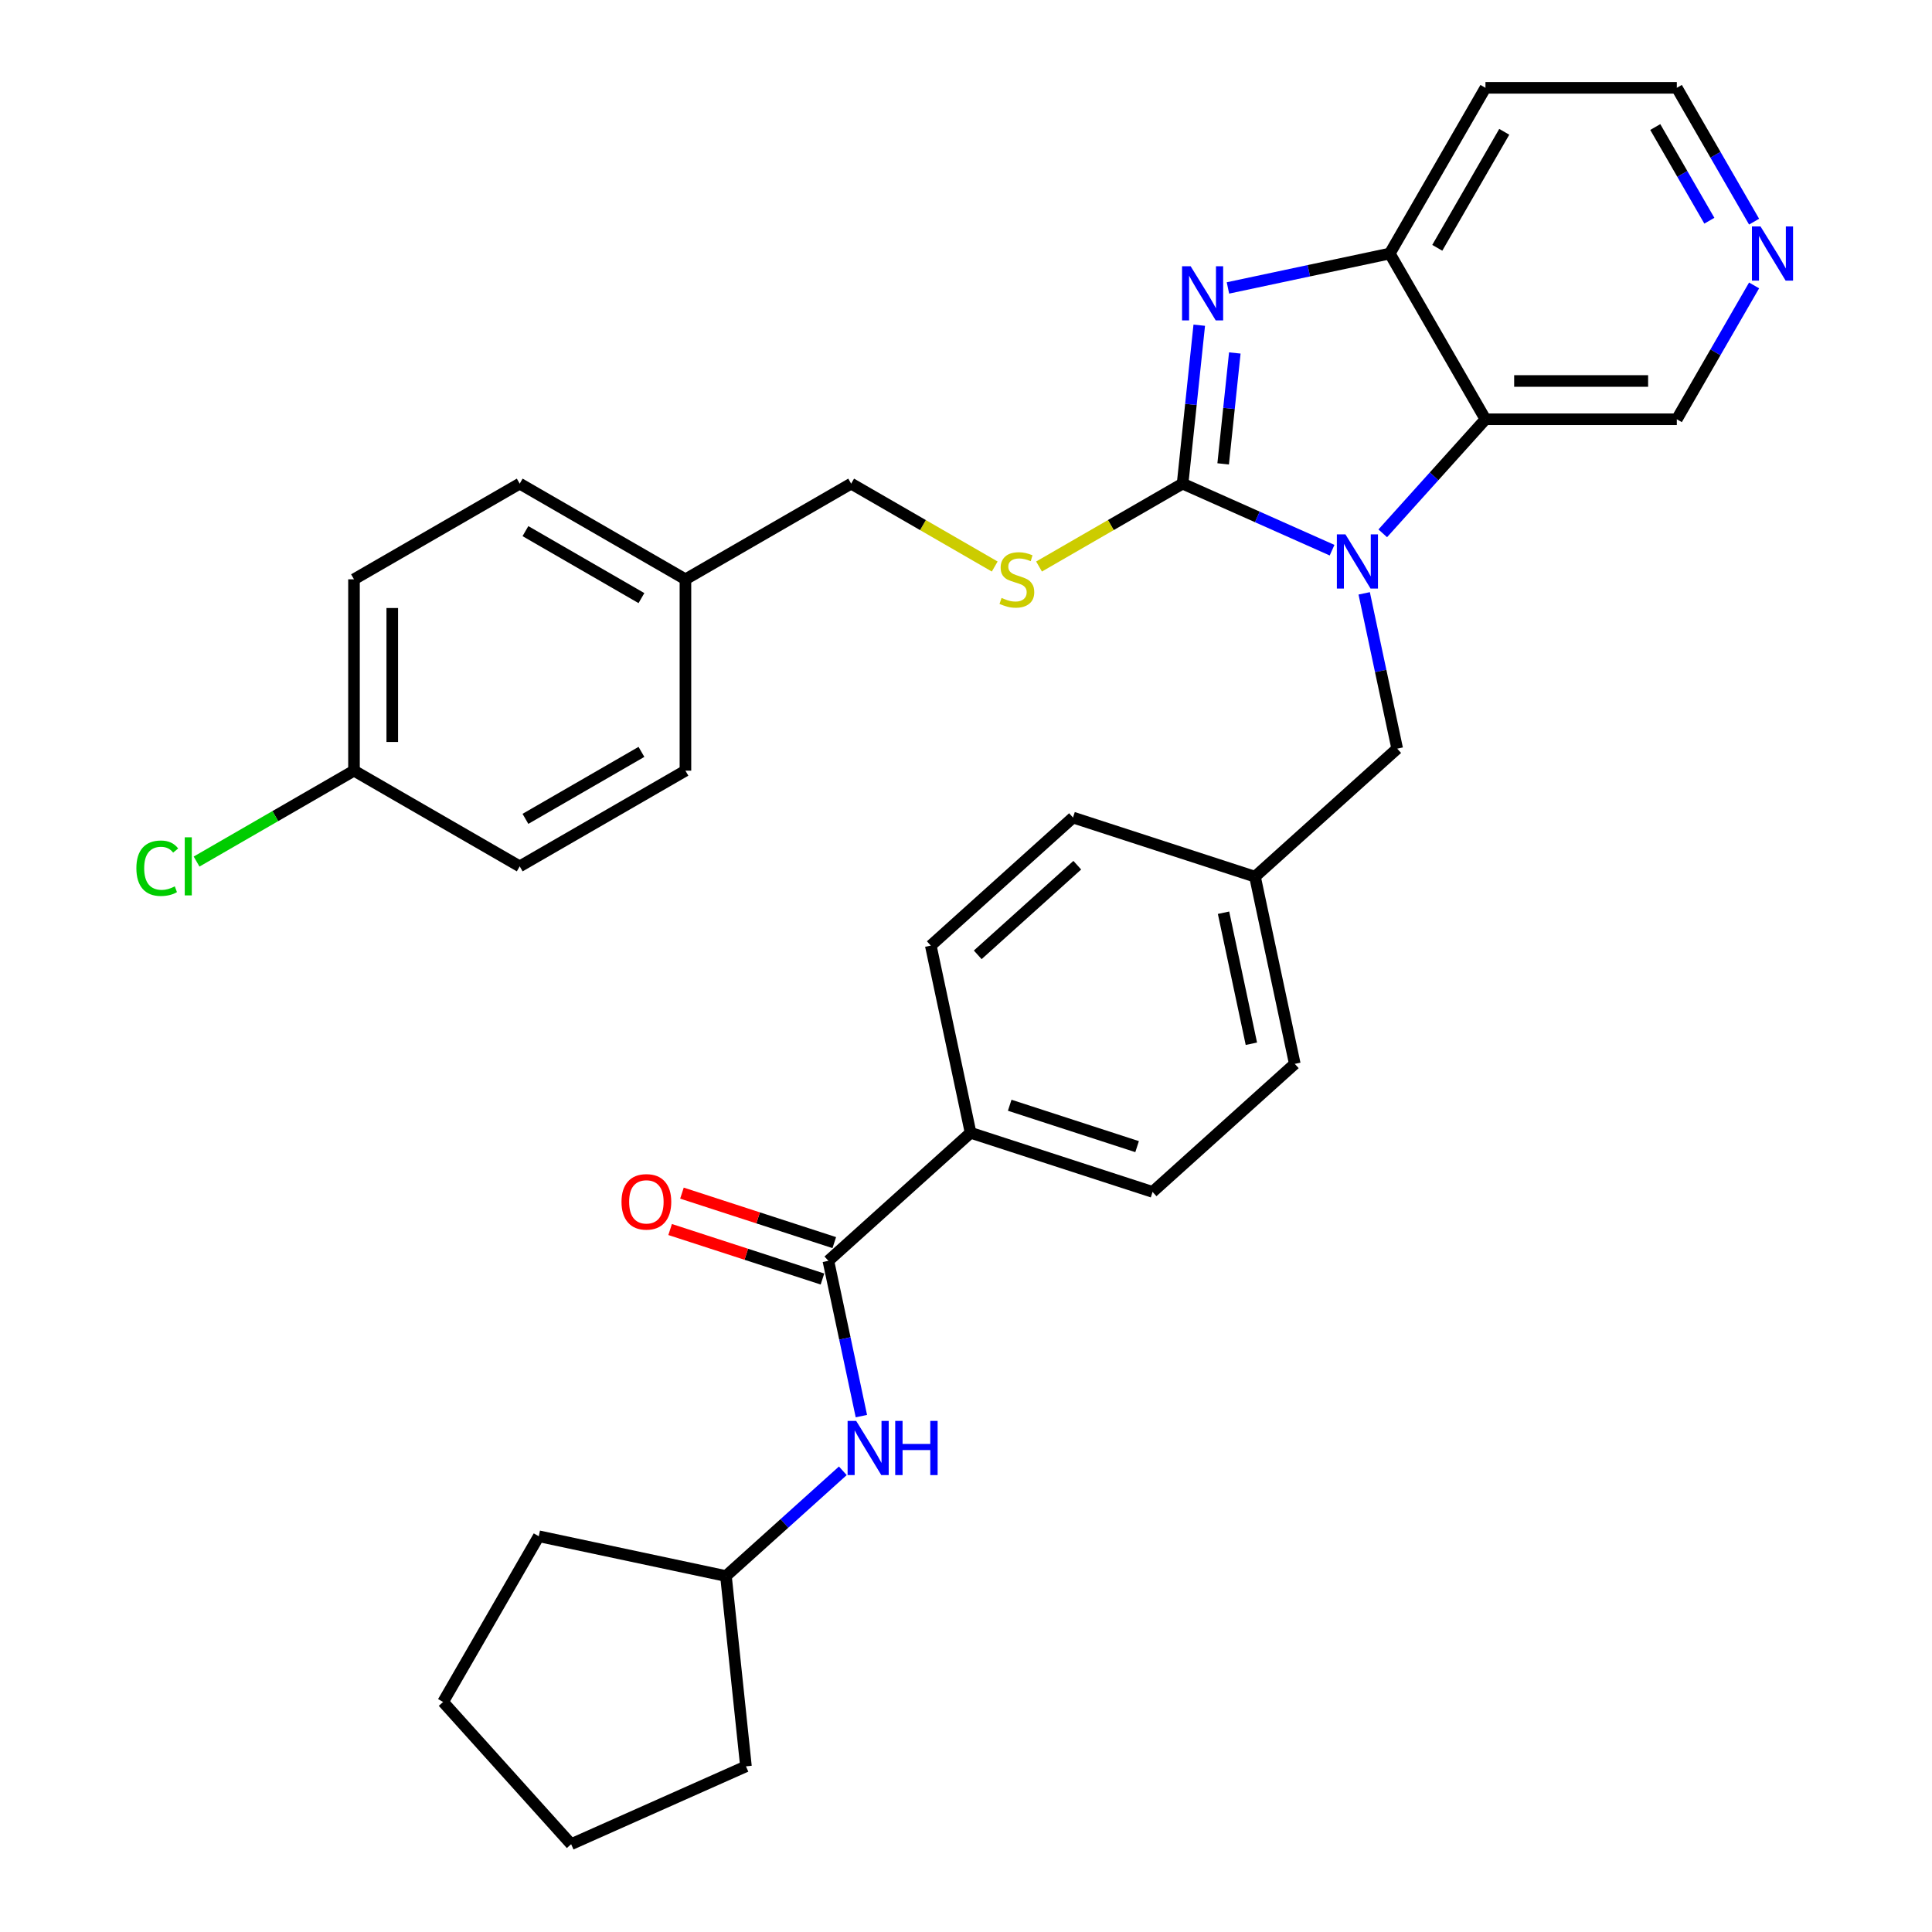<?xml version='1.0' encoding='iso-8859-1'?>
<svg version='1.1' baseProfile='full'
              xmlns='http://www.w3.org/2000/svg'
                      xmlns:rdkit='http://www.rdkit.org/xml'
                      xmlns:xlink='http://www.w3.org/1999/xlink'
                  xml:space='preserve'
width='1000px' height='1000px' viewBox='0 0 1000 1000'>
<!-- END OF HEADER -->
<rect style='opacity:1.0;fill:#FFFFFF;stroke:none' width='1000' height='1000' x='0' y='0'> </rect>
<path class='bond-0' d='M 612.112,250.329 L 650.797,267.552' style='fill:none;fill-rule:evenodd;stroke:#000000;stroke-width:6px;stroke-linecap:butt;stroke-linejoin:miter;stroke-opacity:1' />
<path class='bond-0' d='M 650.797,267.552 L 689.482,284.776' style='fill:none;fill-rule:evenodd;stroke:#0000FF;stroke-width:6px;stroke-linecap:butt;stroke-linejoin:miter;stroke-opacity:1' />
<path class='bond-1' d='M 612.112,250.329 L 616.421,209.327' style='fill:none;fill-rule:evenodd;stroke:#000000;stroke-width:6px;stroke-linecap:butt;stroke-linejoin:miter;stroke-opacity:1' />
<path class='bond-1' d='M 616.421,209.327 L 620.731,168.326' style='fill:none;fill-rule:evenodd;stroke:#0000FF;stroke-width:6px;stroke-linecap:butt;stroke-linejoin:miter;stroke-opacity:1' />
<path class='bond-1' d='M 633.106,240.099 L 636.122,211.398' style='fill:none;fill-rule:evenodd;stroke:#000000;stroke-width:6px;stroke-linecap:butt;stroke-linejoin:miter;stroke-opacity:1' />
<path class='bond-1' d='M 636.122,211.398 L 639.139,182.697' style='fill:none;fill-rule:evenodd;stroke:#0000FF;stroke-width:6px;stroke-linecap:butt;stroke-linejoin:miter;stroke-opacity:1' />
<path class='bond-5' d='M 612.112,250.329 L 574.958,271.779' style='fill:none;fill-rule:evenodd;stroke:#000000;stroke-width:6px;stroke-linecap:butt;stroke-linejoin:miter;stroke-opacity:1' />
<path class='bond-5' d='M 574.958,271.779 L 537.805,293.23' style='fill:none;fill-rule:evenodd;stroke:#CCCC00;stroke-width:6px;stroke-linecap:butt;stroke-linejoin:miter;stroke-opacity:1' />
<path class='bond-2' d='M 715.709,276.05 L 742.29,246.529' style='fill:none;fill-rule:evenodd;stroke:#0000FF;stroke-width:6px;stroke-linecap:butt;stroke-linejoin:miter;stroke-opacity:1' />
<path class='bond-2' d='M 742.29,246.529 L 768.871,217.009' style='fill:none;fill-rule:evenodd;stroke:#000000;stroke-width:6px;stroke-linecap:butt;stroke-linejoin:miter;stroke-opacity:1' />
<path class='bond-7' d='M 706.103,307.116 L 714.646,347.306' style='fill:none;fill-rule:evenodd;stroke:#0000FF;stroke-width:6px;stroke-linecap:butt;stroke-linejoin:miter;stroke-opacity:1' />
<path class='bond-7' d='M 714.646,347.306 L 723.189,387.497' style='fill:none;fill-rule:evenodd;stroke:#000000;stroke-width:6px;stroke-linecap:butt;stroke-linejoin:miter;stroke-opacity:1' />
<path class='bond-3' d='M 635.579,149.037 L 677.463,140.134' style='fill:none;fill-rule:evenodd;stroke:#0000FF;stroke-width:6px;stroke-linecap:butt;stroke-linejoin:miter;stroke-opacity:1' />
<path class='bond-3' d='M 677.463,140.134 L 719.347,131.232' style='fill:none;fill-rule:evenodd;stroke:#000000;stroke-width:6px;stroke-linecap:butt;stroke-linejoin:miter;stroke-opacity:1' />
<path class='bond-14' d='M 768.871,217.009 L 867.918,217.009' style='fill:none;fill-rule:evenodd;stroke:#000000;stroke-width:6px;stroke-linecap:butt;stroke-linejoin:miter;stroke-opacity:1' />
<path class='bond-14' d='M 783.728,197.199 L 853.061,197.199' style='fill:none;fill-rule:evenodd;stroke:#000000;stroke-width:6px;stroke-linecap:butt;stroke-linejoin:miter;stroke-opacity:1' />
<path class='bond-32' d='M 768.871,217.009 L 719.347,131.232' style='fill:none;fill-rule:evenodd;stroke:#000000;stroke-width:6px;stroke-linecap:butt;stroke-linejoin:miter;stroke-opacity:1' />
<path class='bond-13' d='M 719.347,131.232 L 768.871,45.455' style='fill:none;fill-rule:evenodd;stroke:#000000;stroke-width:6px;stroke-linecap:butt;stroke-linejoin:miter;stroke-opacity:1' />
<path class='bond-13' d='M 743.931,128.27 L 778.598,68.226' style='fill:none;fill-rule:evenodd;stroke:#000000;stroke-width:6px;stroke-linecap:butt;stroke-linejoin:miter;stroke-opacity:1' />
<path class='bond-4' d='M 428.764,652.598 L 502.37,586.323' style='fill:none;fill-rule:evenodd;stroke:#000000;stroke-width:6px;stroke-linecap:butt;stroke-linejoin:miter;stroke-opacity:1' />
<path class='bond-6' d='M 428.764,652.598 L 437.307,692.788' style='fill:none;fill-rule:evenodd;stroke:#000000;stroke-width:6px;stroke-linecap:butt;stroke-linejoin:miter;stroke-opacity:1' />
<path class='bond-6' d='M 437.307,692.788 L 445.85,732.979' style='fill:none;fill-rule:evenodd;stroke:#0000FF;stroke-width:6px;stroke-linecap:butt;stroke-linejoin:miter;stroke-opacity:1' />
<path class='bond-9' d='M 431.825,643.178 L 392.402,630.368' style='fill:none;fill-rule:evenodd;stroke:#000000;stroke-width:6px;stroke-linecap:butt;stroke-linejoin:miter;stroke-opacity:1' />
<path class='bond-9' d='M 392.402,630.368 L 352.978,617.559' style='fill:none;fill-rule:evenodd;stroke:#FF0000;stroke-width:6px;stroke-linecap:butt;stroke-linejoin:miter;stroke-opacity:1' />
<path class='bond-9' d='M 425.704,662.018 L 386.28,649.208' style='fill:none;fill-rule:evenodd;stroke:#000000;stroke-width:6px;stroke-linecap:butt;stroke-linejoin:miter;stroke-opacity:1' />
<path class='bond-9' d='M 386.28,649.208 L 346.857,636.399' style='fill:none;fill-rule:evenodd;stroke:#FF0000;stroke-width:6px;stroke-linecap:butt;stroke-linejoin:miter;stroke-opacity:1' />
<path class='bond-16' d='M 514.865,293.23 L 477.712,271.779' style='fill:none;fill-rule:evenodd;stroke:#CCCC00;stroke-width:6px;stroke-linecap:butt;stroke-linejoin:miter;stroke-opacity:1' />
<path class='bond-16' d='M 477.712,271.779 L 440.558,250.329' style='fill:none;fill-rule:evenodd;stroke:#000000;stroke-width:6px;stroke-linecap:butt;stroke-linejoin:miter;stroke-opacity:1' />
<path class='bond-19' d='M 436.243,761.288 L 405.997,788.522' style='fill:none;fill-rule:evenodd;stroke:#0000FF;stroke-width:6px;stroke-linecap:butt;stroke-linejoin:miter;stroke-opacity:1' />
<path class='bond-19' d='M 405.997,788.522 L 375.751,815.755' style='fill:none;fill-rule:evenodd;stroke:#000000;stroke-width:6px;stroke-linecap:butt;stroke-linejoin:miter;stroke-opacity:1' />
<path class='bond-15' d='M 723.189,387.497 L 649.583,453.772' style='fill:none;fill-rule:evenodd;stroke:#000000;stroke-width:6px;stroke-linecap:butt;stroke-linejoin:miter;stroke-opacity:1' />
<path class='bond-8' d='M 502.37,586.323 L 596.569,616.93' style='fill:none;fill-rule:evenodd;stroke:#000000;stroke-width:6px;stroke-linecap:butt;stroke-linejoin:miter;stroke-opacity:1' />
<path class='bond-8' d='M 522.622,572.074 L 588.561,593.499' style='fill:none;fill-rule:evenodd;stroke:#000000;stroke-width:6px;stroke-linecap:butt;stroke-linejoin:miter;stroke-opacity:1' />
<path class='bond-35' d='M 502.37,586.323 L 481.777,489.44' style='fill:none;fill-rule:evenodd;stroke:#000000;stroke-width:6px;stroke-linecap:butt;stroke-linejoin:miter;stroke-opacity:1' />
<path class='bond-10' d='M 907.914,147.733 L 887.916,182.371' style='fill:none;fill-rule:evenodd;stroke:#0000FF;stroke-width:6px;stroke-linecap:butt;stroke-linejoin:miter;stroke-opacity:1' />
<path class='bond-10' d='M 887.916,182.371 L 867.918,217.009' style='fill:none;fill-rule:evenodd;stroke:#000000;stroke-width:6px;stroke-linecap:butt;stroke-linejoin:miter;stroke-opacity:1' />
<path class='bond-33' d='M 907.914,114.73 L 887.916,80.093' style='fill:none;fill-rule:evenodd;stroke:#0000FF;stroke-width:6px;stroke-linecap:butt;stroke-linejoin:miter;stroke-opacity:1' />
<path class='bond-33' d='M 887.916,80.093 L 867.918,45.455' style='fill:none;fill-rule:evenodd;stroke:#000000;stroke-width:6px;stroke-linecap:butt;stroke-linejoin:miter;stroke-opacity:1' />
<path class='bond-33' d='M 884.759,114.244 L 870.76,89.997' style='fill:none;fill-rule:evenodd;stroke:#0000FF;stroke-width:6px;stroke-linecap:butt;stroke-linejoin:miter;stroke-opacity:1' />
<path class='bond-33' d='M 870.76,89.997 L 856.762,65.751' style='fill:none;fill-rule:evenodd;stroke:#000000;stroke-width:6px;stroke-linecap:butt;stroke-linejoin:miter;stroke-opacity:1' />
<path class='bond-11' d='M 596.569,616.93 L 670.176,550.655' style='fill:none;fill-rule:evenodd;stroke:#000000;stroke-width:6px;stroke-linecap:butt;stroke-linejoin:miter;stroke-opacity:1' />
<path class='bond-12' d='M 481.777,489.44 L 555.383,423.165' style='fill:none;fill-rule:evenodd;stroke:#000000;stroke-width:6px;stroke-linecap:butt;stroke-linejoin:miter;stroke-opacity:1' />
<path class='bond-12' d='M 506.073,494.22 L 557.598,447.828' style='fill:none;fill-rule:evenodd;stroke:#000000;stroke-width:6px;stroke-linecap:butt;stroke-linejoin:miter;stroke-opacity:1' />
<path class='bond-27' d='M 768.871,45.455 L 867.918,45.455' style='fill:none;fill-rule:evenodd;stroke:#000000;stroke-width:6px;stroke-linecap:butt;stroke-linejoin:miter;stroke-opacity:1' />
<path class='bond-20' d='M 649.583,453.772 L 555.383,423.165' style='fill:none;fill-rule:evenodd;stroke:#000000;stroke-width:6px;stroke-linecap:butt;stroke-linejoin:miter;stroke-opacity:1' />
<path class='bond-21' d='M 649.583,453.772 L 670.176,550.655' style='fill:none;fill-rule:evenodd;stroke:#000000;stroke-width:6px;stroke-linecap:butt;stroke-linejoin:miter;stroke-opacity:1' />
<path class='bond-21' d='M 633.295,472.423 L 647.71,540.241' style='fill:none;fill-rule:evenodd;stroke:#000000;stroke-width:6px;stroke-linecap:butt;stroke-linejoin:miter;stroke-opacity:1' />
<path class='bond-18' d='M 440.558,250.329 L 354.781,299.852' style='fill:none;fill-rule:evenodd;stroke:#000000;stroke-width:6px;stroke-linecap:butt;stroke-linejoin:miter;stroke-opacity:1' />
<path class='bond-17' d='M 183.227,398.899 L 183.227,299.852' style='fill:none;fill-rule:evenodd;stroke:#000000;stroke-width:6px;stroke-linecap:butt;stroke-linejoin:miter;stroke-opacity:1' />
<path class='bond-17' d='M 203.036,384.042 L 203.036,314.709' style='fill:none;fill-rule:evenodd;stroke:#000000;stroke-width:6px;stroke-linecap:butt;stroke-linejoin:miter;stroke-opacity:1' />
<path class='bond-22' d='M 183.227,398.899 L 142.488,422.42' style='fill:none;fill-rule:evenodd;stroke:#000000;stroke-width:6px;stroke-linecap:butt;stroke-linejoin:miter;stroke-opacity:1' />
<path class='bond-22' d='M 142.488,422.42 L 101.749,445.94' style='fill:none;fill-rule:evenodd;stroke:#00CC00;stroke-width:6px;stroke-linecap:butt;stroke-linejoin:miter;stroke-opacity:1' />
<path class='bond-34' d='M 183.227,398.899 L 269.004,448.422' style='fill:none;fill-rule:evenodd;stroke:#000000;stroke-width:6px;stroke-linecap:butt;stroke-linejoin:miter;stroke-opacity:1' />
<path class='bond-25' d='M 354.781,299.852 L 354.781,398.899' style='fill:none;fill-rule:evenodd;stroke:#000000;stroke-width:6px;stroke-linecap:butt;stroke-linejoin:miter;stroke-opacity:1' />
<path class='bond-26' d='M 354.781,299.852 L 269.004,250.329' style='fill:none;fill-rule:evenodd;stroke:#000000;stroke-width:6px;stroke-linecap:butt;stroke-linejoin:miter;stroke-opacity:1' />
<path class='bond-26' d='M 332.01,309.579 L 271.966,274.913' style='fill:none;fill-rule:evenodd;stroke:#000000;stroke-width:6px;stroke-linecap:butt;stroke-linejoin:miter;stroke-opacity:1' />
<path class='bond-28' d='M 375.751,815.755 L 386.104,914.26' style='fill:none;fill-rule:evenodd;stroke:#000000;stroke-width:6px;stroke-linecap:butt;stroke-linejoin:miter;stroke-opacity:1' />
<path class='bond-29' d='M 375.751,815.755 L 278.869,795.162' style='fill:none;fill-rule:evenodd;stroke:#000000;stroke-width:6px;stroke-linecap:butt;stroke-linejoin:miter;stroke-opacity:1' />
<path class='bond-23' d='M 269.004,448.422 L 354.781,398.899' style='fill:none;fill-rule:evenodd;stroke:#000000;stroke-width:6px;stroke-linecap:butt;stroke-linejoin:miter;stroke-opacity:1' />
<path class='bond-23' d='M 271.966,423.838 L 332.01,389.172' style='fill:none;fill-rule:evenodd;stroke:#000000;stroke-width:6px;stroke-linecap:butt;stroke-linejoin:miter;stroke-opacity:1' />
<path class='bond-24' d='M 183.227,299.852 L 269.004,250.329' style='fill:none;fill-rule:evenodd;stroke:#000000;stroke-width:6px;stroke-linecap:butt;stroke-linejoin:miter;stroke-opacity:1' />
<path class='bond-30' d='M 386.104,914.26 L 295.621,954.545' style='fill:none;fill-rule:evenodd;stroke:#000000;stroke-width:6px;stroke-linecap:butt;stroke-linejoin:miter;stroke-opacity:1' />
<path class='bond-31' d='M 278.869,795.162 L 229.345,880.939' style='fill:none;fill-rule:evenodd;stroke:#000000;stroke-width:6px;stroke-linecap:butt;stroke-linejoin:miter;stroke-opacity:1' />
<path class='bond-36' d='M 295.621,954.545 L 229.345,880.939' style='fill:none;fill-rule:evenodd;stroke:#000000;stroke-width:6px;stroke-linecap:butt;stroke-linejoin:miter;stroke-opacity:1' />
<path  class='atom-1' d='M 696.395 276.59
L 705.587 291.447
Q 706.498 292.913, 707.964 295.567
Q 709.43 298.221, 709.509 298.38
L 709.509 276.59
L 713.233 276.59
L 713.233 304.64
L 709.39 304.64
L 699.525 288.396
Q 698.376 286.494, 697.148 284.315
Q 695.96 282.136, 695.603 281.463
L 695.603 304.64
L 691.958 304.64
L 691.958 276.59
L 696.395 276.59
' fill='#0000FF'/>
<path  class='atom-2' d='M 616.265 137.8
L 625.456 152.657
Q 626.368 154.122, 627.833 156.777
Q 629.299 159.431, 629.379 159.59
L 629.379 137.8
L 633.103 137.8
L 633.103 165.85
L 629.26 165.85
L 619.395 149.606
Q 618.246 147.704, 617.018 145.525
Q 615.829 143.346, 615.472 142.673
L 615.472 165.85
L 611.828 165.85
L 611.828 137.8
L 616.265 137.8
' fill='#0000FF'/>
<path  class='atom-6' d='M 518.411 309.479
Q 518.728 309.598, 520.036 310.153
Q 521.343 310.708, 522.769 311.064
Q 524.235 311.381, 525.661 311.381
Q 528.316 311.381, 529.861 310.113
Q 531.406 308.806, 531.406 306.548
Q 531.406 305.002, 530.614 304.052
Q 529.861 303.101, 528.672 302.586
Q 527.484 302.071, 525.503 301.476
Q 523.007 300.724, 521.501 300.011
Q 520.036 299.297, 518.966 297.792
Q 517.936 296.286, 517.936 293.751
Q 517.936 290.225, 520.313 288.046
Q 522.73 285.867, 527.484 285.867
Q 530.733 285.867, 534.417 287.412
L 533.506 290.462
Q 530.138 289.076, 527.603 289.076
Q 524.869 289.076, 523.364 290.225
Q 521.858 291.334, 521.898 293.275
Q 521.898 294.781, 522.65 295.692
Q 523.443 296.603, 524.552 297.118
Q 525.701 297.633, 527.603 298.228
Q 530.138 299.02, 531.644 299.812
Q 533.149 300.605, 534.219 302.229
Q 535.328 303.814, 535.328 306.548
Q 535.328 310.43, 532.714 312.53
Q 530.138 314.59, 525.82 314.59
Q 523.324 314.59, 521.422 314.036
Q 519.56 313.521, 517.341 312.609
L 518.411 309.479
' fill='#CCCC00'/>
<path  class='atom-7' d='M 443.157 735.455
L 452.348 750.312
Q 453.26 751.778, 454.726 754.432
Q 456.192 757.087, 456.271 757.245
L 456.271 735.455
L 459.995 735.455
L 459.995 763.505
L 456.152 763.505
L 446.287 747.261
Q 445.138 745.36, 443.91 743.181
Q 442.721 741.002, 442.365 740.328
L 442.365 763.505
L 438.72 763.505
L 438.72 735.455
L 443.157 735.455
' fill='#0000FF'/>
<path  class='atom-7' d='M 463.362 735.455
L 467.166 735.455
L 467.166 747.38
L 481.508 747.38
L 481.508 735.455
L 485.311 735.455
L 485.311 763.505
L 481.508 763.505
L 481.508 750.55
L 467.166 750.55
L 467.166 763.505
L 463.362 763.505
L 463.362 735.455
' fill='#0000FF'/>
<path  class='atom-10' d='M 321.689 622.07
Q 321.689 615.335, 325.017 611.571
Q 328.345 607.807, 334.565 607.807
Q 340.785 607.807, 344.113 611.571
Q 347.441 615.335, 347.441 622.07
Q 347.441 628.884, 344.074 632.767
Q 340.706 636.61, 334.565 636.61
Q 328.385 636.61, 325.017 632.767
Q 321.689 628.924, 321.689 622.07
M 334.565 633.44
Q 338.844 633.44, 341.142 630.588
Q 343.479 627.696, 343.479 622.07
Q 343.479 616.563, 341.142 613.79
Q 338.844 610.977, 334.565 610.977
Q 330.286 610.977, 327.949 613.75
Q 325.651 616.523, 325.651 622.07
Q 325.651 627.735, 327.949 630.588
Q 330.286 633.44, 334.565 633.44
' fill='#FF0000'/>
<path  class='atom-11' d='M 911.241 117.207
L 920.432 132.064
Q 921.343 133.529, 922.809 136.184
Q 924.275 138.838, 924.354 138.997
L 924.354 117.207
L 928.079 117.207
L 928.079 145.257
L 924.236 145.257
L 914.371 129.013
Q 913.222 127.111, 911.993 124.932
Q 910.805 122.753, 910.448 122.08
L 910.448 145.257
L 906.803 145.257
L 906.803 117.207
L 911.241 117.207
' fill='#0000FF'/>
<path  class='atom-23' d='M 70.588 449.393
Q 70.588 442.42, 73.837 438.775
Q 77.126 435.09, 83.346 435.09
Q 89.13 435.09, 92.22 439.171
L 89.605 441.311
Q 87.347 438.339, 83.346 438.339
Q 79.106 438.339, 76.848 441.192
Q 74.63 444.005, 74.63 449.393
Q 74.63 454.939, 76.927 457.792
Q 79.265 460.645, 83.781 460.645
Q 86.872 460.645, 90.477 458.782
L 91.586 461.754
Q 90.121 462.705, 87.902 463.259
Q 85.683 463.814, 83.227 463.814
Q 77.126 463.814, 73.837 460.09
Q 70.588 456.366, 70.588 449.393
' fill='#00CC00'/>
<path  class='atom-23' d='M 95.627 433.387
L 99.272 433.387
L 99.272 463.457
L 95.627 463.457
L 95.627 433.387
' fill='#00CC00'/>
</svg>
